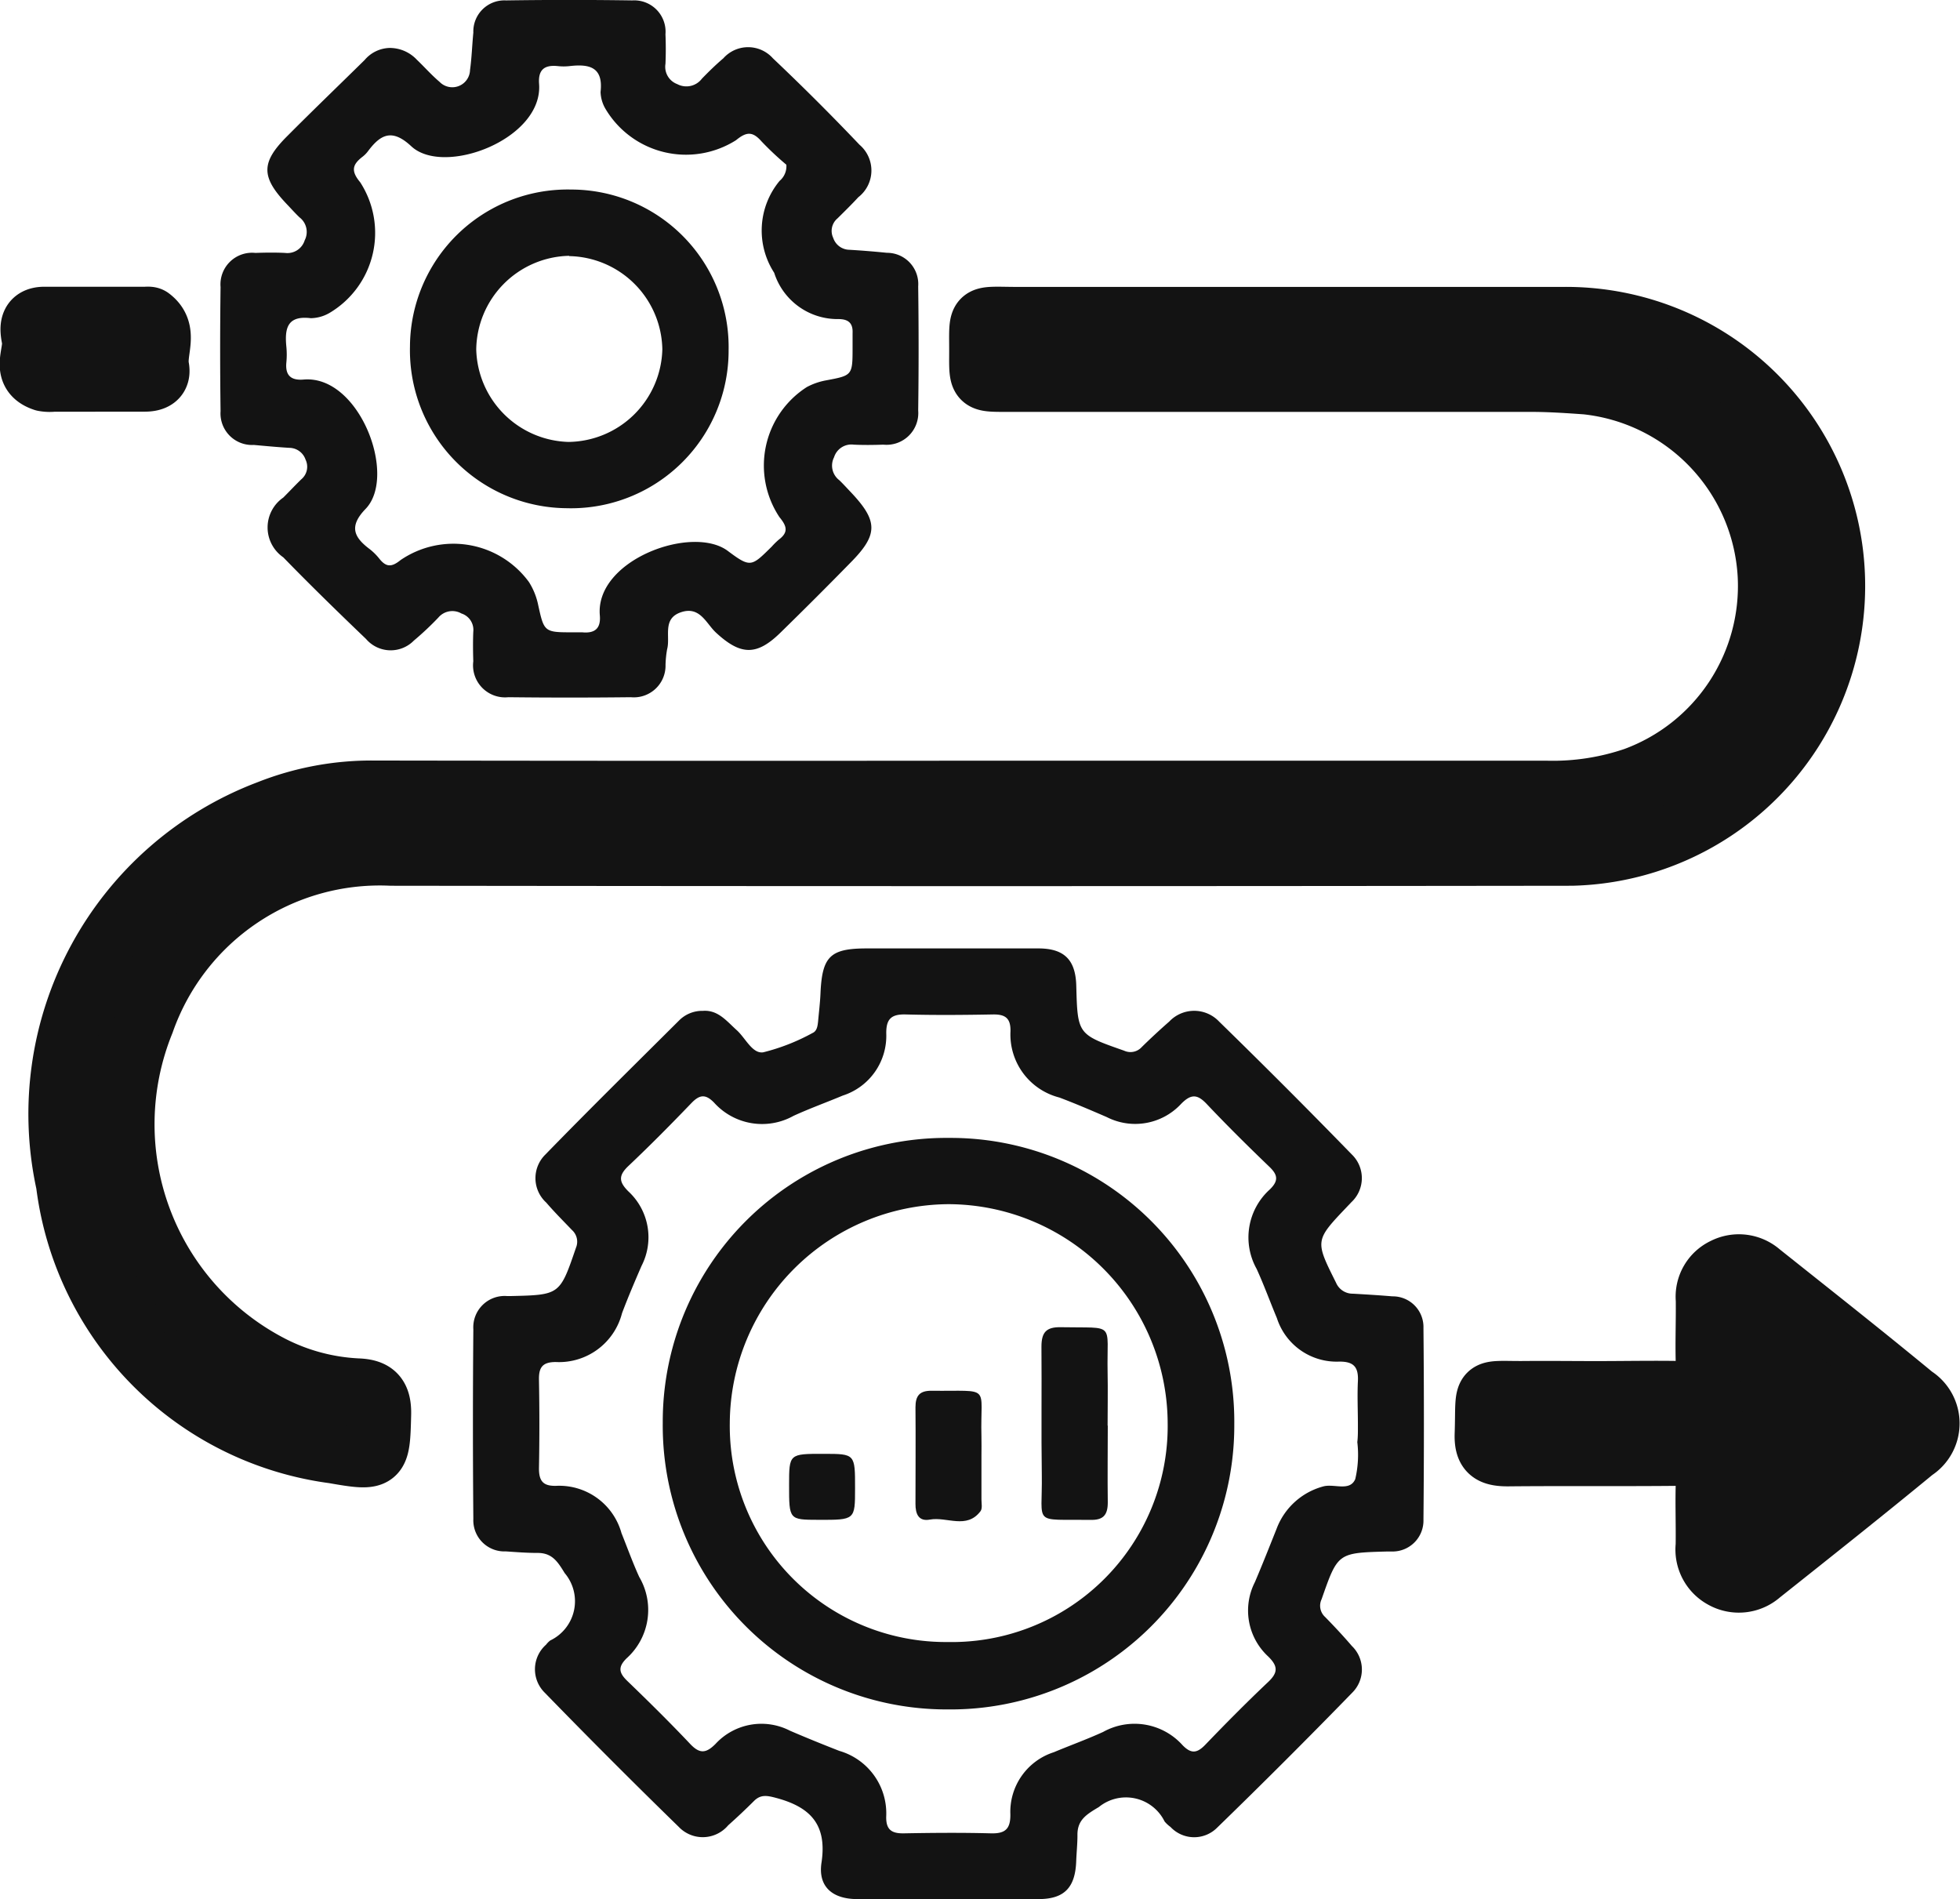 <svg xmlns="http://www.w3.org/2000/svg" width="33.155" height="32.123" viewBox="0 0 33.155 32.123">
  <g id="Group_1510" data-name="Group 1510" transform="translate(0.495 0)">
    <path id="Path_9256" data-name="Path 9256" d="M-1693.553,480.866c.256-.018.4.173.576.331.145.133.262.4.445.37a3.482,3.482,0,0,0,.832-.326c.078-.034.087-.124.095-.2.014-.155.033-.31.04-.466.027-.629.162-.764.779-.765.969,0,1.937,0,2.906,0,.441,0,.63.195.642.629.022.827.023.825.808,1.1a.257.257,0,0,0,.3-.061c.151-.148.306-.292.465-.431a.58.58,0,0,1,.843,0q1.136,1.108,2.242,2.245a.557.557,0,0,1-.006.812c-.022.025-.046.048-.069.073-.549.576-.545.574-.189,1.287a.305.305,0,0,0,.286.186c.222.013.444.026.666.045a.519.519,0,0,1,.527.536q.015,1.62,0,3.24a.523.523,0,0,1-.523.54c-.033,0-.067,0-.1,0-.828.023-.826.024-1.1.807a.256.256,0,0,0,.059.3c.156.159.308.322.453.491a.552.552,0,0,1,.009.787q-1.129,1.161-2.292,2.29a.548.548,0,0,1-.785-.016.536.536,0,0,1-.1-.093.728.728,0,0,0-1.112-.244c-.213.127-.368.22-.362.483,0,.144-.016.289-.021.433-.016.445-.2.639-.631.641q-1.537.008-3.073,0c-.418,0-.666-.209-.605-.615.1-.658-.2-.948-.782-1.1-.145-.038-.25-.054-.36.056-.142.142-.288.279-.437.412a.561.561,0,0,1-.837.024q-1.148-1.119-2.266-2.269a.555.555,0,0,1,.023-.811.394.394,0,0,1,.07-.071.736.736,0,0,0,.245-1.14c-.122-.2-.216-.343-.463-.341-.178,0-.356-.014-.533-.026a.526.526,0,0,1-.549-.549q-.014-1.6,0-3.207a.53.53,0,0,1,.569-.563h.067c.829-.019.827-.02,1.1-.817a.265.265,0,0,0-.068-.3c-.146-.153-.294-.3-.434-.463a.559.559,0,0,1-.017-.812c.745-.766,1.507-1.516,2.264-2.27A.552.552,0,0,1-1693.553,480.866Zm11.079,7c0-.245-.012-.491,0-.735s-.073-.336-.323-.332a1.061,1.061,0,0,1-1.047-.735c-.116-.277-.218-.56-.343-.833a1.092,1.092,0,0,1,.224-1.345c.149-.146.135-.245-.008-.382-.361-.347-.718-.7-1.062-1.064-.159-.168-.266-.169-.432,0a1.059,1.059,0,0,1-1.259.222c-.266-.115-.532-.229-.8-.33a1.1,1.1,0,0,1-.827-1.12c.005-.224-.089-.289-.3-.285-.49.009-.98.013-1.47,0-.245-.007-.335.075-.331.325a1.061,1.061,0,0,1-.736,1.047c-.277.116-.56.218-.833.343a1.092,1.092,0,0,1-1.345-.225c-.147-.15-.246-.132-.383.01-.347.361-.7.718-1.064,1.062-.169.16-.167.267,0,.432a1.057,1.057,0,0,1,.221,1.259c-.115.265-.229.532-.33.8a1.1,1.1,0,0,1-1.121.826c-.225,0-.288.092-.284.3q.014.751,0,1.5c0,.216.073.3.291.294a1.093,1.093,0,0,1,1.105.8c.1.249.19.5.3.741a1.1,1.1,0,0,1-.213,1.376c-.151.148-.13.247.011.383.361.348.718.7,1.062,1.064.16.17.268.166.432,0a1.055,1.055,0,0,1,1.258-.222c.276.119.555.232.834.341a1.1,1.1,0,0,1,.794,1.11c-.005.224.091.289.3.285.49-.009.98-.013,1.47,0,.246.007.334-.076.33-.325a1.059,1.059,0,0,1,.735-1.047c.277-.116.56-.218.834-.343a1.092,1.092,0,0,1,1.345.225c.146.15.246.134.383-.008.347-.361.7-.718,1.064-1.062.168-.159.169-.267,0-.432a1.057,1.057,0,0,1-.224-1.258c.128-.3.246-.6.366-.9a1.165,1.165,0,0,1,.783-.716c.185-.056.454.092.548-.125a1.8,1.8,0,0,0,.035-.626C-1682.472,488.064-1682.474,487.964-1682.474,487.864Z" transform="translate(1704.949 -463.768)" fill="#131313"/>
    <path id="Path_9257" data-name="Path 9257" d="M-1760.43,368.052q4.994,0,9.987,0a4.263,4.263,0,0,0,1.476-.227,3.44,3.44,0,0,0,2.249-3.406,3.43,3.43,0,0,0-3.062-3.224c-.311-.022-.621-.043-.932-.043h-8.885c-.458,0-.462,0-.459-.459.005-.744-.08-.655.662-.655q4.609,0,9.219,0a4.561,4.561,0,0,1,4.574,3.956,4.572,4.572,0,0,1-4.421,5.173q-9.987.013-19.974,0a4.211,4.211,0,0,0-4.166,2.813,4.581,4.581,0,0,0,2.123,5.781,3.547,3.547,0,0,0,1.471.4c.3.01.419.125.411.448-.019.787-.024.806-.812.668a5.269,5.269,0,0,1-4.535-4.571,5.5,5.5,0,0,1,3.427-6.323,4.738,4.738,0,0,1,1.794-.334Q-1765.356,368.057-1760.43,368.052Z" transform="translate(1776.117 -354.685)" fill="#131313" stroke="#131313" stroke-linecap="round" stroke-linejoin="round" stroke-width="1"/>
    <path id="Path_9258" data-name="Path 9258" d="M-1742.5,300.947a.629.629,0,0,1,.465.2c.129.123.247.258.383.373a.3.3,0,0,0,.516-.2c.029-.209.035-.421.056-.632a.526.526,0,0,1,.553-.545q1.068-.016,2.137,0a.53.53,0,0,1,.56.572c.007.167.007.334,0,.5a.312.312,0,0,0,.2.344.329.329,0,0,0,.416-.092c.116-.12.236-.237.363-.345a.561.561,0,0,1,.838,0q.751.711,1.465,1.462a.572.572,0,0,1-.02.888c-.113.123-.233.24-.351.357a.276.276,0,0,0-.073.332.293.293,0,0,0,.275.2q.317.019.632.051a.529.529,0,0,1,.53.568q.014,1.052,0,2.1a.537.537,0,0,1-.59.577c-.167.006-.334.008-.5,0a.307.307,0,0,0-.333.213.31.31,0,0,0,.088.388c.064.061.124.128.185.192.476.5.478.727,0,1.208-.391.4-.783.791-1.181,1.18s-.668.388-1.088,0c-.166-.152-.269-.45-.585-.349-.332.106-.185.41-.243.628a1.76,1.76,0,0,0-.027.265.536.536,0,0,1-.587.547q-1.035.012-2.071,0a.542.542,0,0,1-.594-.607c-.005-.167-.007-.334,0-.5a.291.291,0,0,0-.2-.309.31.31,0,0,0-.391.069,5.076,5.076,0,0,1-.414.389.549.549,0,0,1-.809-.027c-.474-.454-.944-.912-1.4-1.381a.614.614,0,0,1,0-1.011c.1-.1.2-.207.305-.309a.276.276,0,0,0,.072-.332.293.293,0,0,0-.275-.2c-.2-.012-.4-.031-.6-.049a.534.534,0,0,1-.563-.571q-.014-1.052,0-2.1a.535.535,0,0,1,.59-.577c.167-.006.334-.008.5,0a.306.306,0,0,0,.333-.213.31.31,0,0,0-.087-.388c-.073-.069-.139-.144-.208-.216-.445-.466-.45-.71,0-1.159.432-.434.873-.858,1.309-1.287A.573.573,0,0,1-1742.5,300.947Zm6.717,1.977a5.143,5.143,0,0,1-.42-.394c-.149-.169-.251-.173-.433-.023a1.583,1.583,0,0,1-2.209-.53.6.6,0,0,1-.083-.285c.049-.426-.195-.476-.524-.438a.92.92,0,0,1-.2,0c-.224-.023-.334.059-.316.3.072.937-1.615,1.573-2.164,1.054-.323-.3-.518-.2-.732.088a.485.485,0,0,1-.094.094c-.169.131-.195.239-.036.429a1.574,1.574,0,0,1-.519,2.21.647.647,0,0,1-.317.089c-.4-.049-.443.175-.413.482a1.372,1.372,0,0,1,0,.267c-.021.219.078.307.292.289.941-.082,1.59,1.627,1.048,2.188-.284.294-.2.478.071.681a.976.976,0,0,1,.165.165c.114.141.206.141.355.02a1.584,1.584,0,0,1,2.172.37,1.162,1.162,0,0,1,.152.367c.106.484.1.486.614.484.045,0,.089,0,.134,0,.209.021.318-.059.3-.282-.087-.942,1.563-1.545,2.165-1.094.386.289.4.265.744-.075a1.214,1.214,0,0,1,.119-.117c.165-.125.136-.227.01-.38a1.576,1.576,0,0,1,.463-2.2,1.109,1.109,0,0,1,.313-.111c.46-.086.461-.082.461-.565,0-.078,0-.156,0-.234.009-.17-.07-.24-.239-.24a1.125,1.125,0,0,1-1.087-.783,1.315,1.315,0,0,1,.092-1.555A.323.323,0,0,0-1735.785,302.923Z" transform="translate(1748.592 -300.136)" fill="#131313"/>
    <path id="Path_9259" data-name="Path 9259" d="M-1503.971,541.791c.5,0,1-.011,1.5,0,.255.008.364-.065.351-.338-.02-.4,0-.8-.005-1.2a.545.545,0,0,1,.311-.545.563.563,0,0,1,.627.077c.87.693,1.745,1.382,2.6,2.088a.555.555,0,0,1,.005.941c-.859.707-1.733,1.4-2.6,2.089a.566.566,0,0,1-.656.069.562.562,0,0,1-.289-.559c.006-.389-.012-.78.006-1.168.012-.263-.081-.348-.344-.345-1,.012-2,0-3,.01-.3,0-.413-.08-.4-.394.028-.846-.093-.716.73-.727C-1504.75,541.786-1504.36,541.791-1503.971,541.791Zm2.965.481c0,.3,0,.545,0,.789,0,.179.072.19.2.088.172-.14.347-.278.52-.416.484-.385.489-.39,0-.761-.218-.167-.493-.539-.642-.45C-1501.141,541.651-1500.964,542.049-1501.005,542.272Z" transform="translate(1530.477 -518.269)" fill="#131313" stroke="#131313" stroke-linecap="round" stroke-linejoin="round" stroke-width="1"/>
    <path id="Path_9260" data-name="Path 9260" d="M-1780.432,361.18h-.7a.552.552,0,0,1-.166-.006c-.417-.138-.158-.483-.209-.73-.032-.157-.062-.379.227-.378.567,0,1.133,0,1.7,0,.033,0,.075-.007.1.01.317.237.091.57.145.855.035.187-.087.251-.262.248-.278,0-.556,0-.833,0Z" transform="translate(1781.54 -354.716)" fill="#131313" stroke="#131313" stroke-linecap="round" stroke-linejoin="round" stroke-width="1"/>
    <path id="Path_9261" data-name="Path 9261" d="M-1656.669,525.419a4.8,4.8,0,0,1-4.823-4.845,4.8,4.8,0,0,1,4.845-4.822,4.8,4.8,0,0,1,4.823,4.845A4.8,4.8,0,0,1-1656.669,525.419Zm.011-8.546a3.722,3.722,0,0,0-3.7,3.7,3.655,3.655,0,0,0,3.687,3.706,3.653,3.653,0,0,0,3.72-3.706A3.719,3.719,0,0,0-1656.658,516.873Z" transform="translate(1672.208 -496.505)" fill="#131313"/>
    <path id="Path_9262" data-name="Path 9262" d="M-1706.666,336.1a2.665,2.665,0,0,1,2.664,2.718,2.666,2.666,0,0,1-2.743,2.672,2.672,2.672,0,0,1-2.647-2.735A2.667,2.667,0,0,1-1706.666,336.1Zm-.033,1.121a1.606,1.606,0,0,0-1.572,1.584,1.607,1.607,0,0,0,1.559,1.564,1.607,1.607,0,0,0,1.589-1.567A1.606,1.606,0,0,0-1706.7,337.226Z" transform="translate(1715.832 -332.894)" fill="#131313"/>
    <path id="Path_9263" data-name="Path 9263" d="M-1588.557,553.305c0,.434-.006.867,0,1.3,0,.214-.079.3-.294.294-.992-.013-.809.105-.822-.762-.011-.722,0-1.445-.006-2.168,0-.245.083-.334.329-.329.94.019.773-.1.79.764.006.3,0,.6,0,.9Z" transform="translate(1606.801 -529.191)" fill="#131313"/>
    <path id="Path_9264" data-name="Path 9264" d="M-1612.482,564.751c0,.244,0,.489,0,.733,0,.066.019.152-.015.2-.235.313-.571.09-.857.143-.19.035-.245-.094-.244-.266,0-.544.005-1.089,0-1.633,0-.195.069-.282.272-.28,1.031.011.82-.111.844.773C-1612.479,564.529-1612.482,564.64-1612.482,564.751Z" transform="translate(1628.589 -540.124)" fill="#131313"/>
    <path id="Path_9265" data-name="Path 9265" d="M-1637.542,576.161c0-.532,0-.532.585-.531.532,0,.532,0,.531.585,0,.533,0,.533-.618.531C-1637.542,576.745-1637.542,576.745-1637.542,576.161Z" transform="translate(1650.395 -551.039)" fill="#131313"/>
  </g>
</svg>
